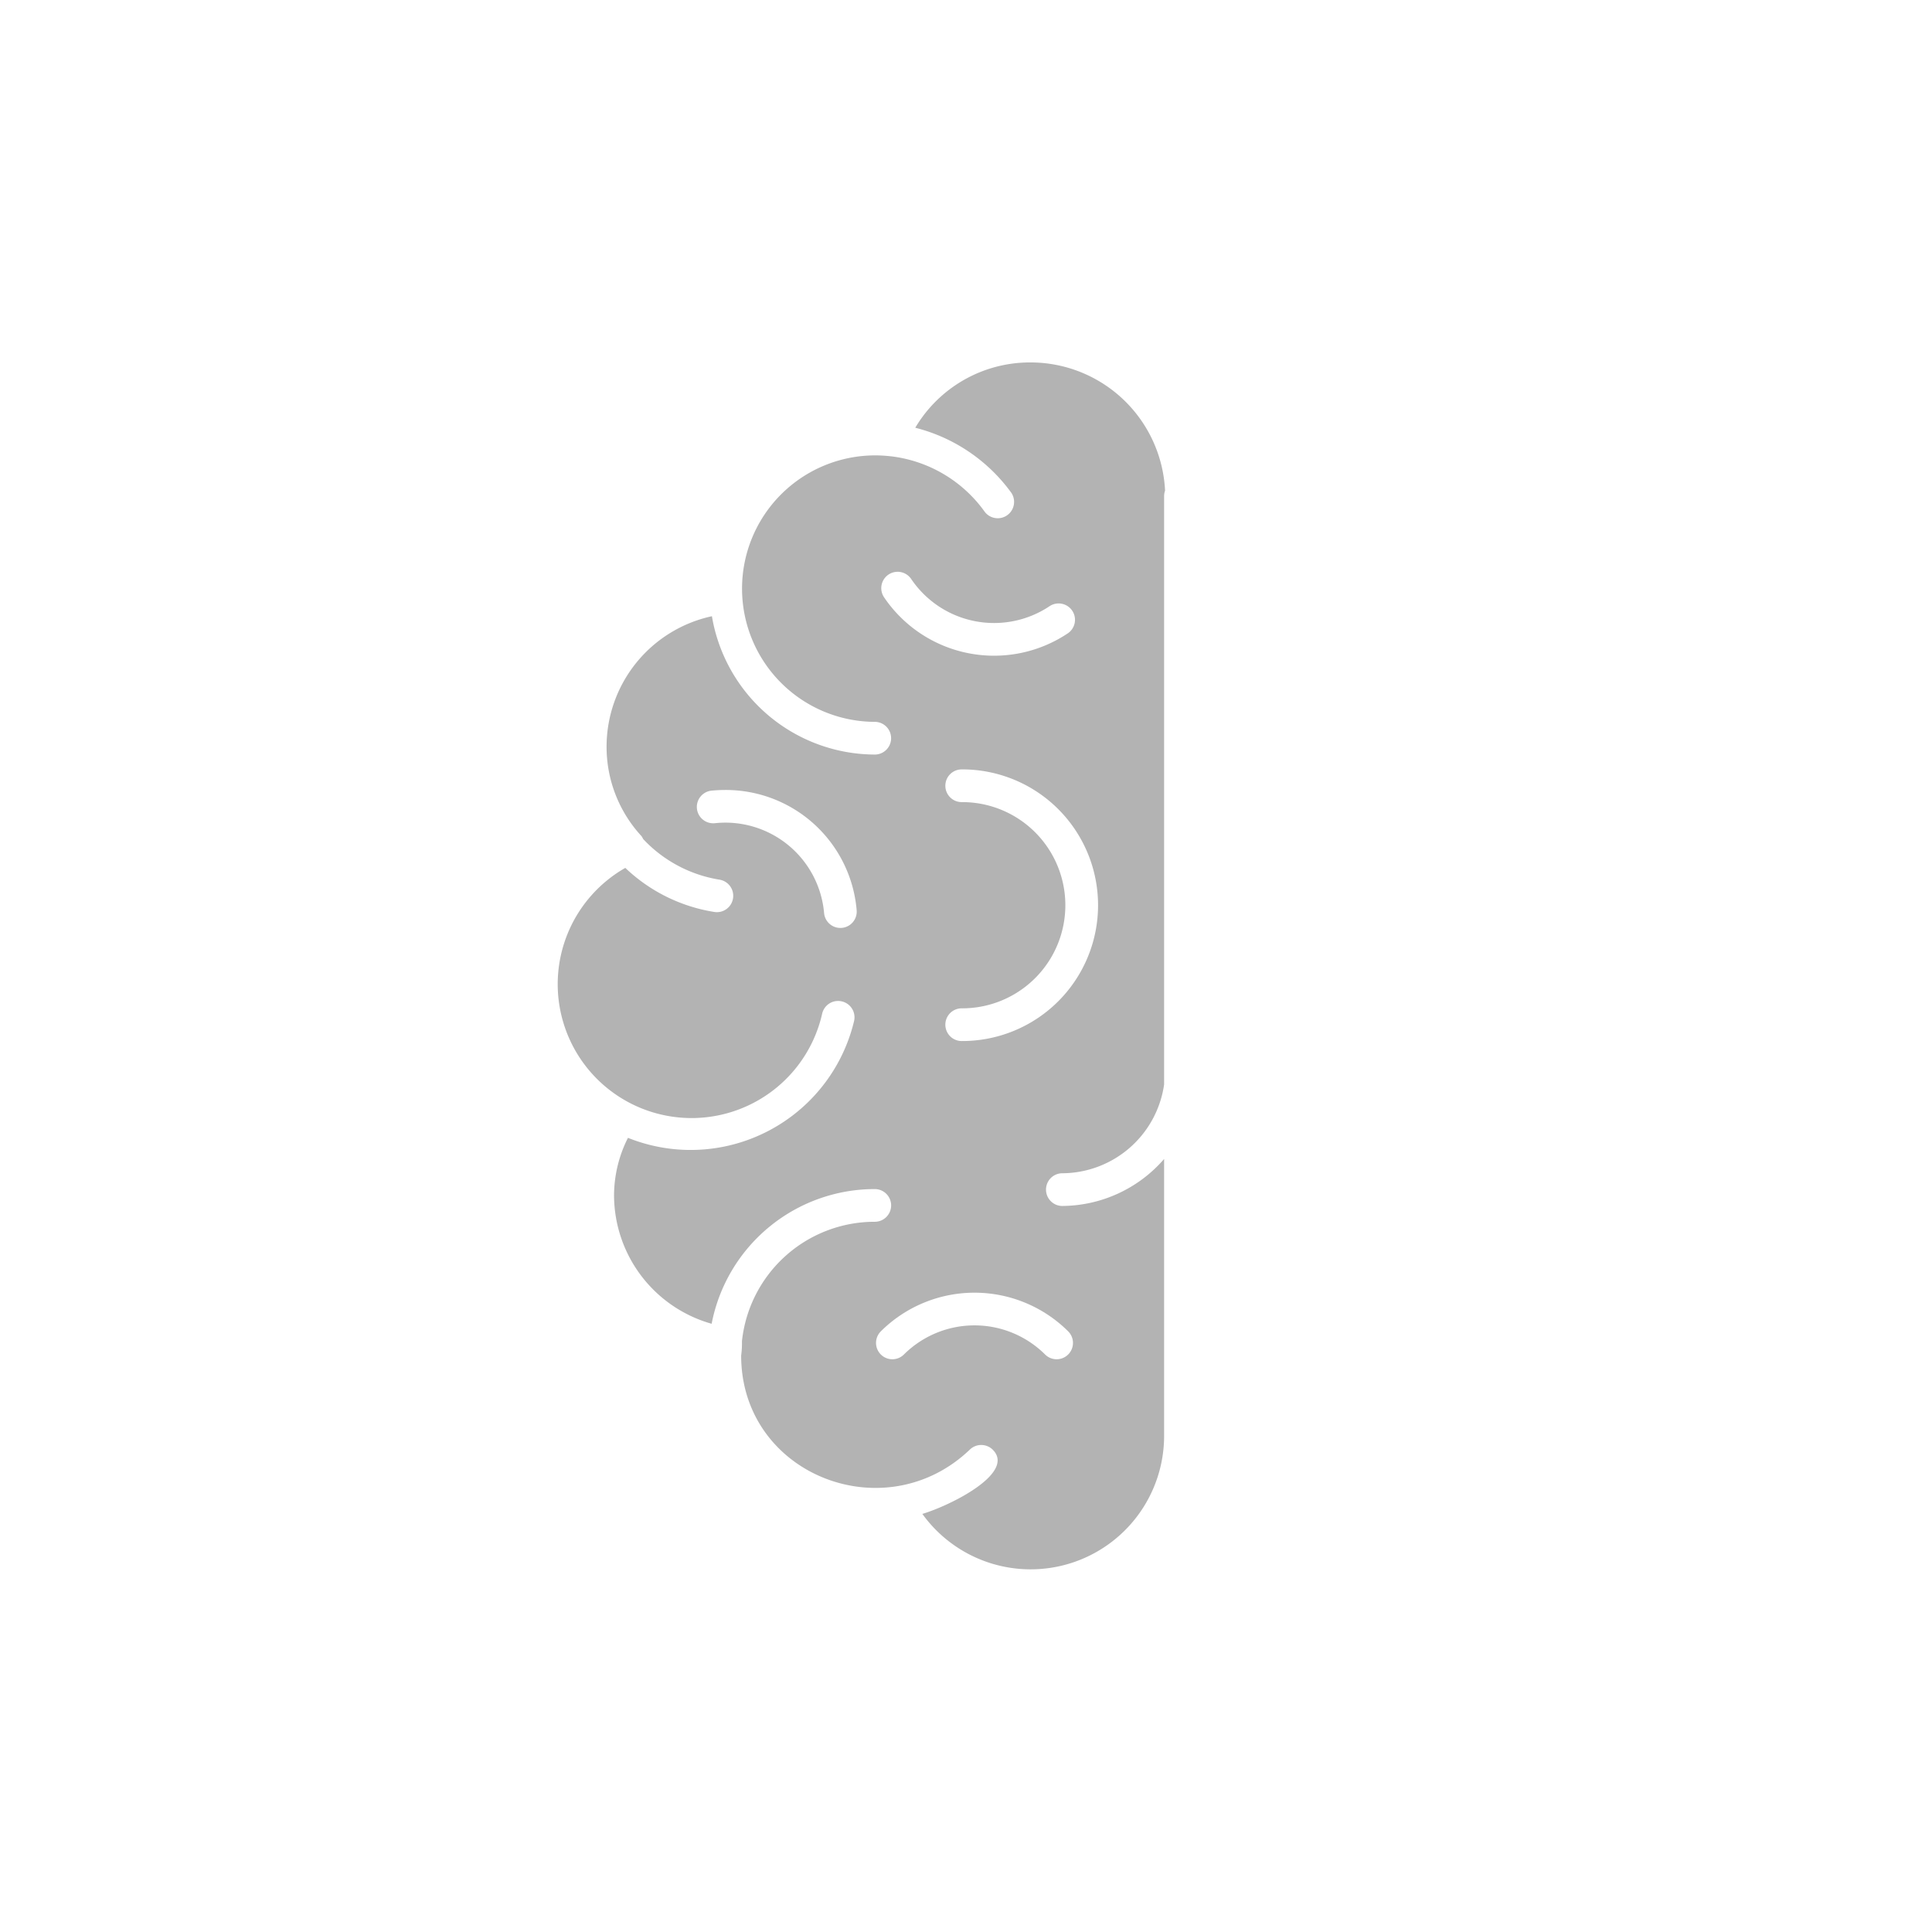 <svg xmlns="http://www.w3.org/2000/svg" xmlns:xlink="http://www.w3.org/1999/xlink" width="111" height="111" viewBox="0 0 111 111"><defs><filter id="a"><feOffset dy="3" input="SourceAlpha"/><feGaussianBlur stdDeviation="3" result="b"/><feFlood flood-opacity="0.161" result="c"/><feComposite operator="out" in="SourceGraphic" in2="b"/><feComposite operator="in" in="c"/><feComposite operator="in" in2="SourceGraphic"/></filter></defs><g transform="translate(1358 -3303.04)"><g data-type="innerShadowGroup"><circle cx="55.5" cy="55.5" r="55.5" transform="translate(-1358 3303.04)" fill="#fff"/><g transform="matrix(1, 0, 0, 1, -1358, 3303.04)" filter="url(#a)"><circle cx="55.5" cy="55.5" r="55.5" fill="#fff"/></g></g><g transform="translate(-2183.349 8063.105) rotate(180)"><path d="M-479,4685.99v57.471l1.75,2.879,2.522,2.39,3.011,1.129h4.14l2.5-1.129,2.014-3.764h2.126l3.632-1.505,2.635-2.635,1.393-3.011V4735.8l3.255-1,3.256-2.766,1.393-2.766v-2.879l-1.393-4.14v-1.769l1.393-1.618,2.126-1.505,1.261-5.4-1.261-3.631-2.126-2.635-1.393-1.129,1.393-2.879-1.393-4.517v-2.014l-3.256-2.013-2.014-1-1.242-4.008-2.9-3.143-3.387-1.637h-2.5l-2.126-2.258-5.4-2.747h-2.126l-5.533,2.747Z" transform="translate(-414.357 -9.466)" fill="#b3b3b3"/><g transform="translate(-894.175 4668)"><g transform="translate(0 0)"><path d="M299.628,50.872c-.016-.016-.032-.033-.05-.048a9.221,9.221,0,0,0,1.008-4.221,9.6,9.6,0,0,0-7.307-9.265,9.528,9.528,0,0,0-10.286-9.372,9.418,9.418,0,0,0-8.187-4.715,9.555,9.555,0,0,0-9.585,9.5V86.478a.945.945,0,0,0-.061.334,9.605,9.605,0,0,0,18.187,4.273c.148.007.286.007.409.007a9.554,9.554,0,0,0,9.52-9.3,9.567,9.567,0,0,0,7.736-9.378c0-.015,0-.029,0-.044s0-.011,0-.017a9.518,9.518,0,0,0-1.7-5.445,9.581,9.581,0,0,0,.317-16.04ZM298.06,65.451a9.581,9.581,0,0,0-5.082-2.526.94.94,0,1,0-.3,1.855,7.678,7.678,0,0,1,4.358,2.332.9.9,0,0,0,.1.171,7.555,7.555,0,0,1,2,5.134,7.672,7.672,0,0,1-6.052,7.494,9.525,9.525,0,0,0-9.386-7.948.94.94,0,0,0,0,1.879,7.655,7.655,0,0,1,0,15.31,7.812,7.812,0,0,1-.88-.052c-.021,0-.041-.006-.062-.006a7.735,7.735,0,0,1-5.358-3.2.94.94,0,0,0-1.522,1.1,9.768,9.768,0,0,0,5.525,3.746,7.661,7.661,0,0,1-6.591,3.752,7.74,7.74,0,0,1-7.761-7.368.937.937,0,0,0,.055-.317v-33.8a5.942,5.942,0,0,1,5.876-5.1.94.94,0,0,0,0-1.879,7.811,7.811,0,0,0-5.876,2.7V32.754a7.669,7.669,0,0,1,13.89-4.418c-1.624.486-5.343,2.338-4.062,3.671a.941.941,0,0,0,1.329.028c4.883-4.684,13.143-1.452,13.143,5.4a5.322,5.322,0,0,0-.046.825,7.67,7.67,0,0,1-7.6,6.86.94.94,0,1,0,0,1.879A9.548,9.548,0,0,0,293.1,39.26a7.691,7.691,0,0,1,5.607,7.342,7.368,7.368,0,0,1-.8,3.341,9.655,9.655,0,0,0-12.99,6.706.94.94,0,0,0,.7,1.132.939.939,0,0,0,1.132-.7,7.691,7.691,0,1,1,11.32,8.366Z" transform="translate(-265.16 -23.25)" fill="#fff"/><path d="M309.412,244.167a.94.94,0,1,0,0-1.879,5.924,5.924,0,1,1,0-11.848.94.94,0,1,0,0-1.879,7.8,7.8,0,1,0,0,15.607Z" transform="translate(-295.87 -196.307)" fill="#fff"/><path d="M320.6,112.381a5.752,5.752,0,0,1-8.111,0,.939.939,0,1,0-1.326,1.33,7.631,7.631,0,0,0,10.763,0A.939.939,0,0,0,320.6,112.381Z" transform="translate(-303.707 -98.136)" fill="#fff"/><path d="M391.827,270.78a.939.939,0,1,0-1.869.185,7.544,7.544,0,0,0,7.549,6.895c.258,0,.52-.013.784-.038a.94.94,0,0,0-.184-1.871A5.693,5.693,0,0,1,391.827,270.78Z" transform="translate(-370.349 -231.182)" fill="#fff"/><path d="M310.532,370.751a.939.939,0,1,0,1.055,1.555,5.746,5.746,0,0,1,7.949,1.574.94.94,0,0,0,1.554-1.058A7.628,7.628,0,0,0,310.532,370.751Z" transform="translate(-303.056 -315.073)" fill="#fff"/></g></g></g></g></svg>